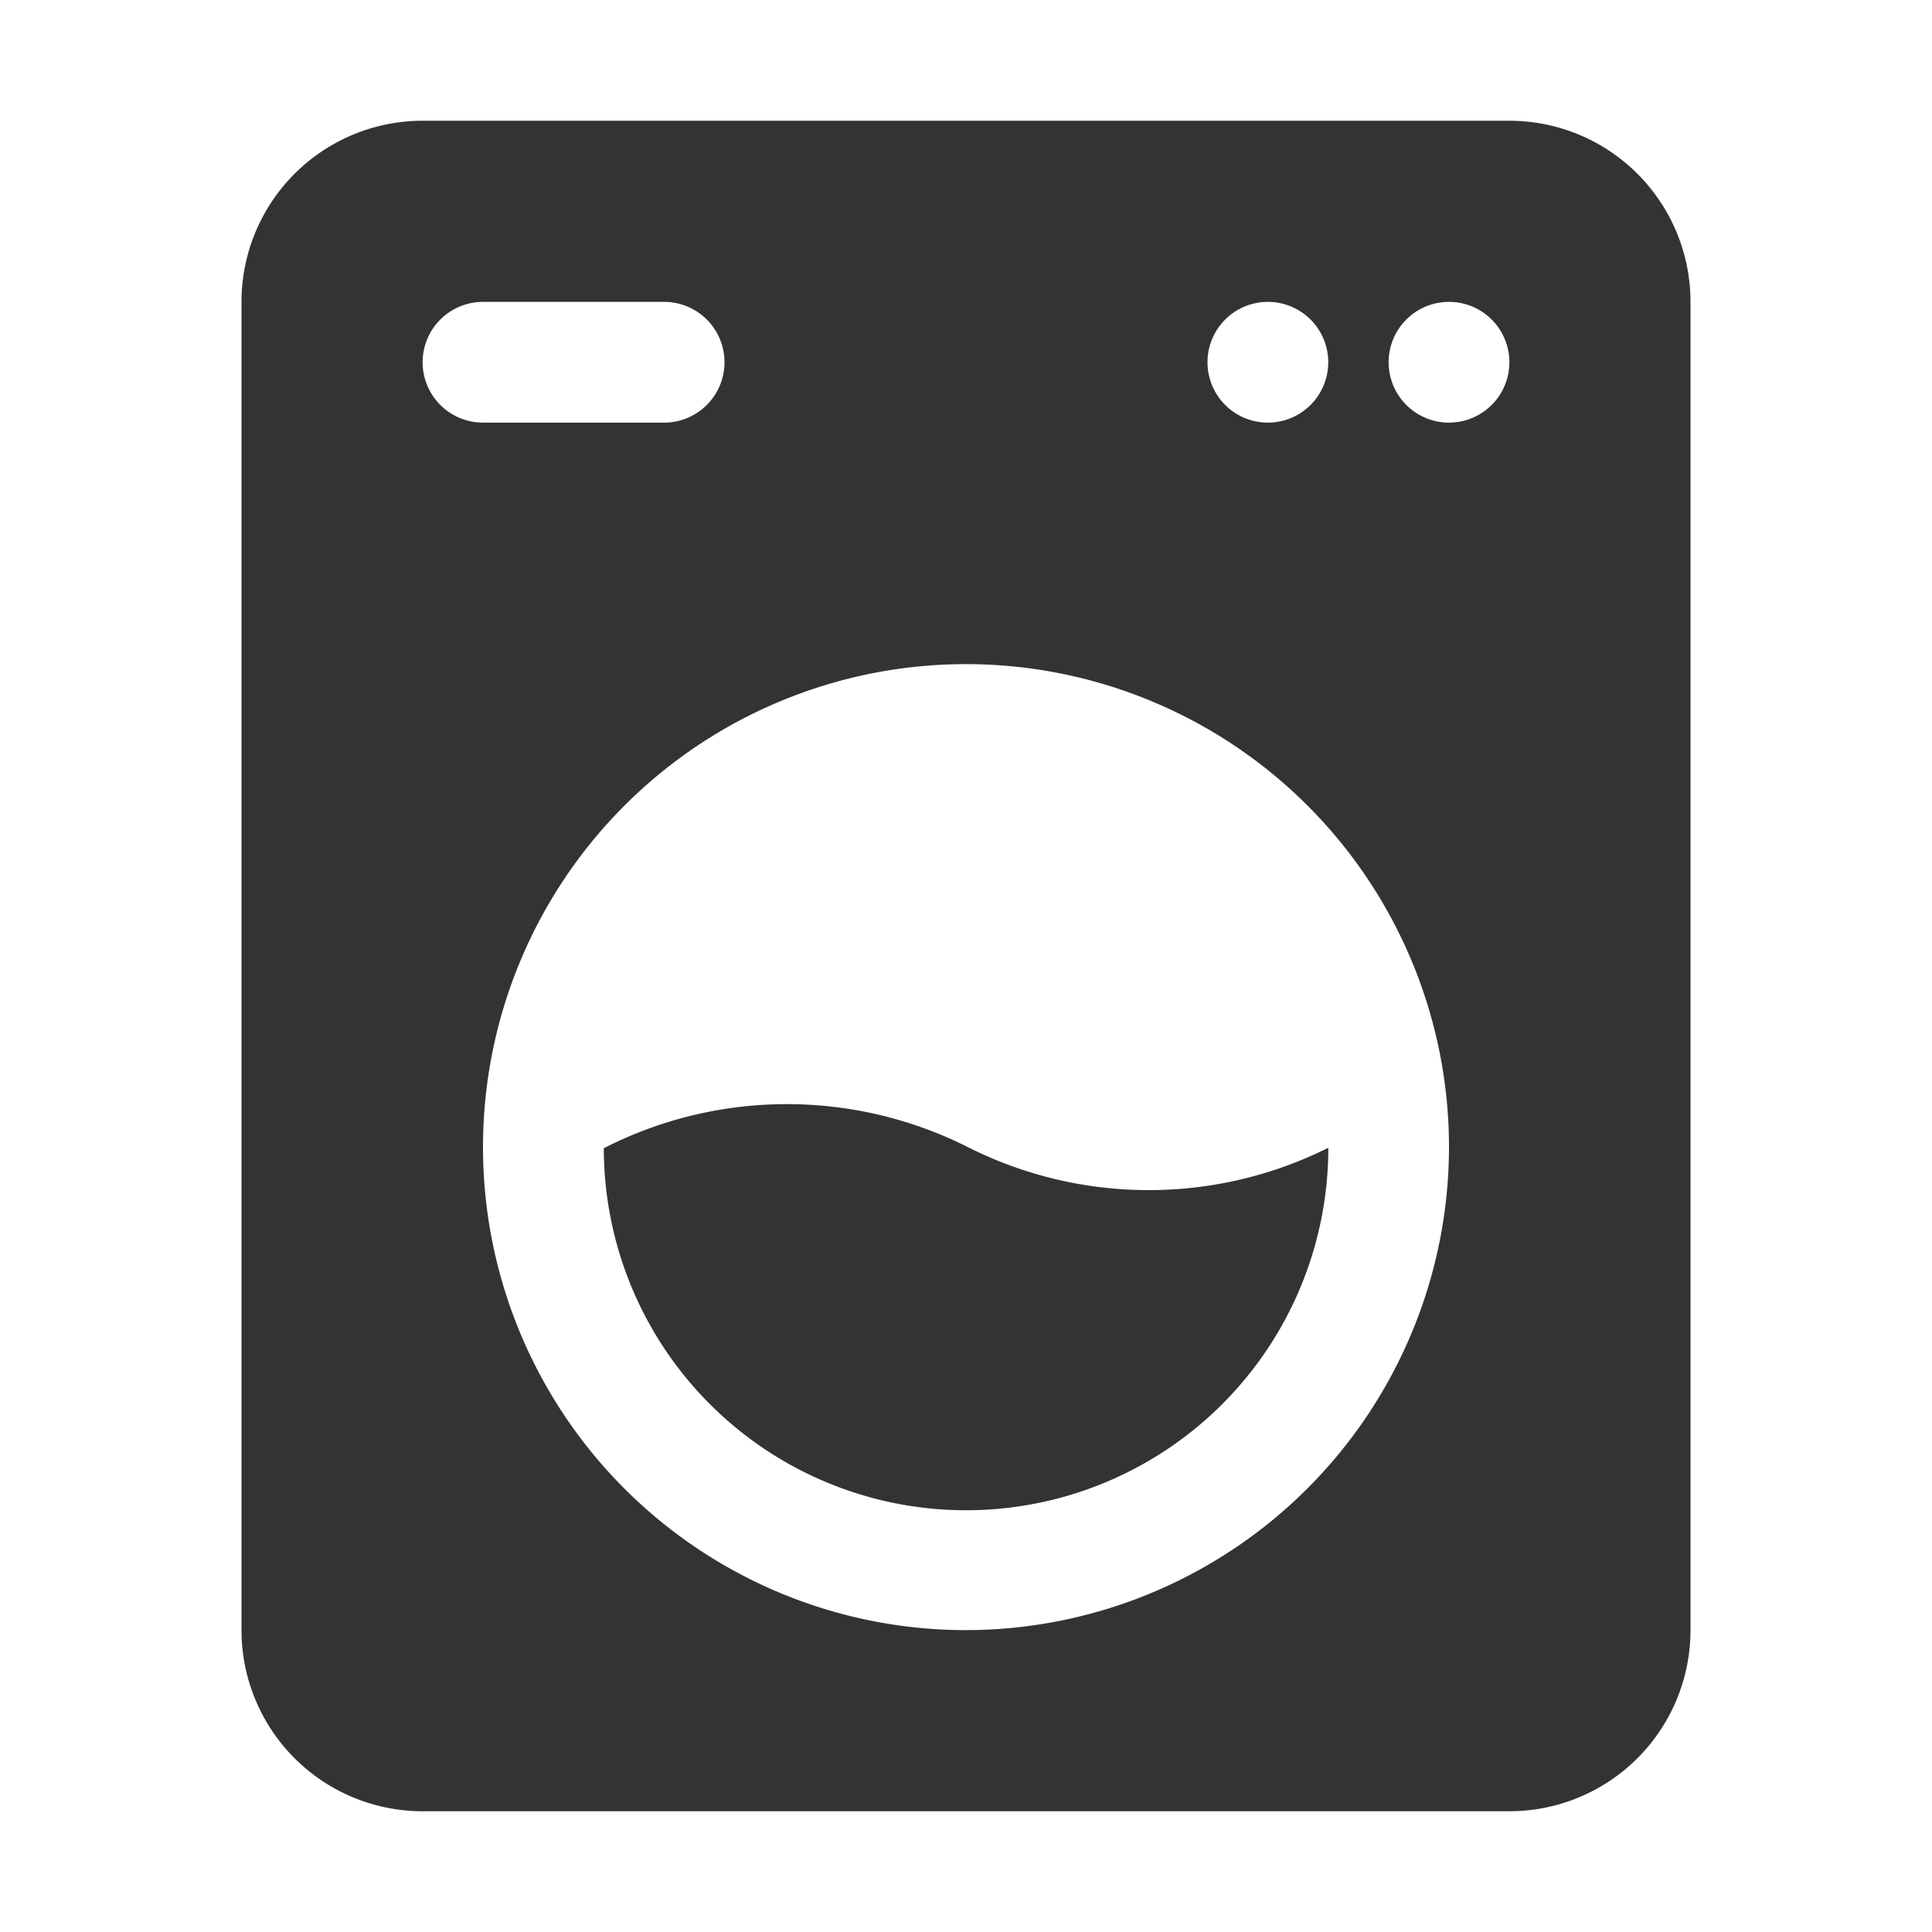 <svg xmlns="http://www.w3.org/2000/svg" version="1.1" xmlns:xlink="http://www.w3.org/1999/xlink" width="512" height="512" x="0" y="0" viewBox="0 0 32 32" style="enable-background:new 0 0 512 512" xml:space="preserve" class=""><g><path d="M25 2H7a3 3 0 0 0-3 3v22a3 3 0 0 0 3 3h18a3 3 0 0 0 3-3V5a3 3 0 0 0-3-3zm-4 3a1 1 0 1 1-1 1 1 1 0 0 1 1-1zM7 6a1 1 0 0 1 1-1h3a1 1 0 0 1 0 2H8a1 1 0 0 1-1-1zm9 21a8 8 0 1 1 8-8 8.009 8.009 0 0 1-8 8zm8-20a1 1 0 1 1 1-1 1 1 0 0 1-1 1z" fill="#333333" opacity="1" data-original="#000000" class=""></path><path d="M16.031 19a6.664 6.664 0 0 0-6.03.018 6 6 0 0 0 12-.007 6.658 6.658 0 0 1-5.97-.011z" fill="#333333" opacity="1" data-original="#000000" class=""></path></g></svg>